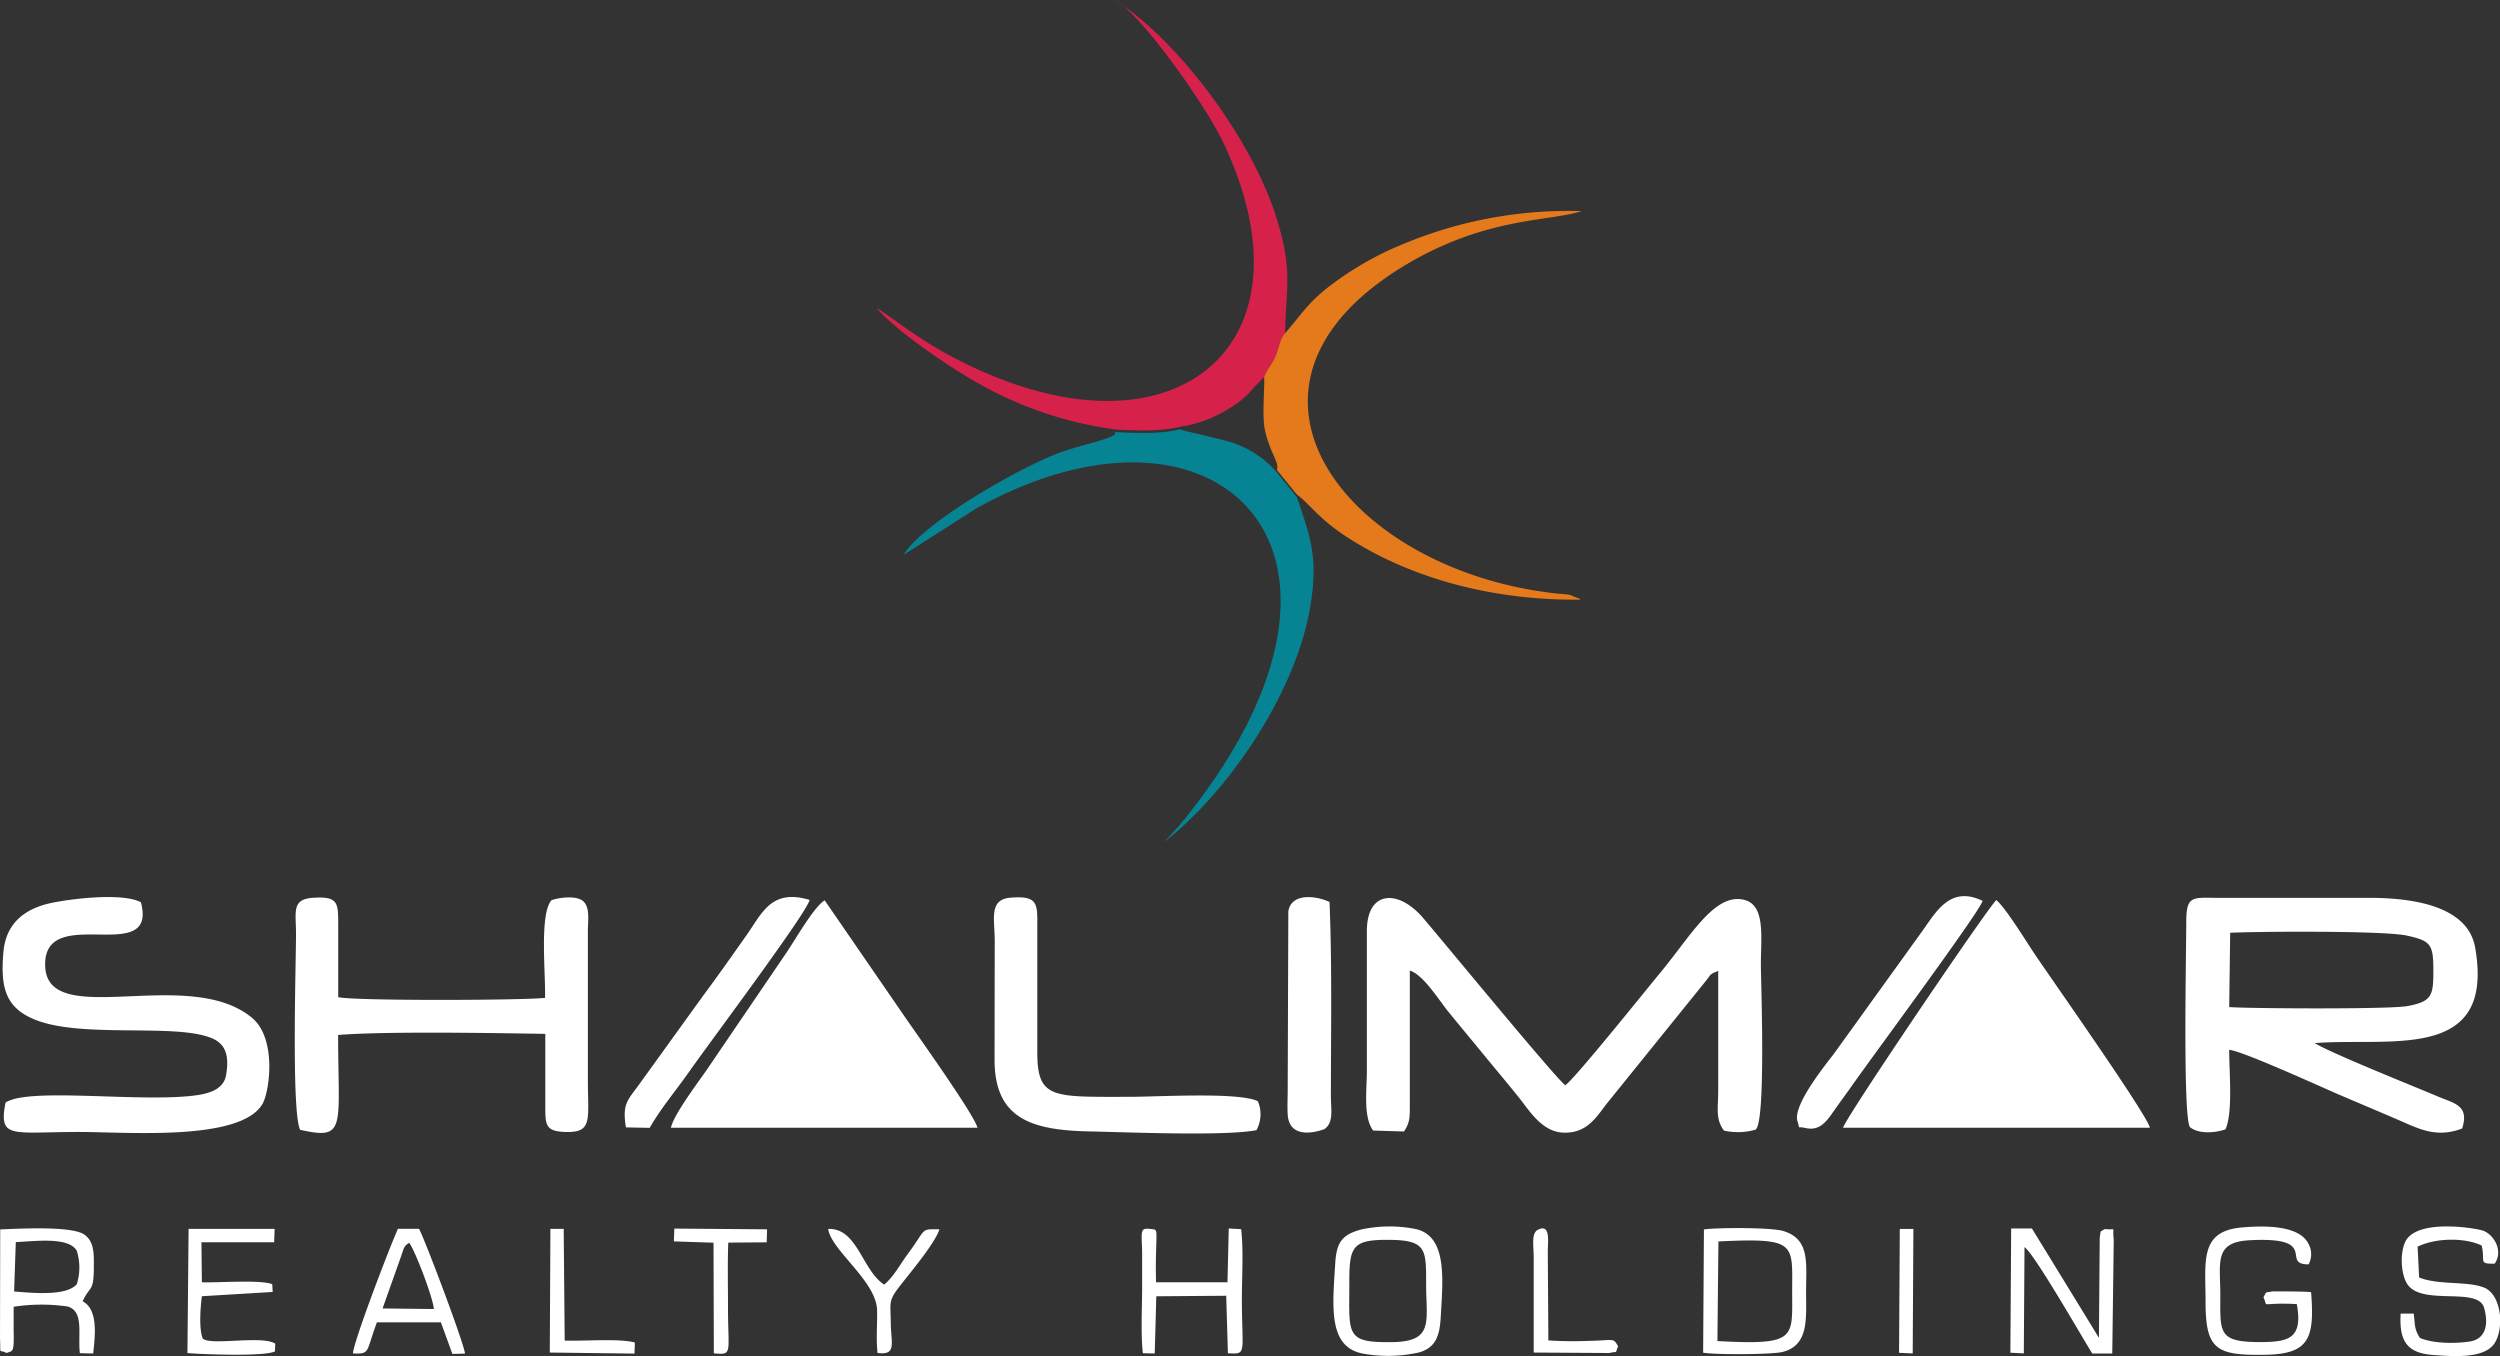 <svg xmlns="http://www.w3.org/2000/svg" viewBox="0 0 474.55 257.41"><rect x="0" y="0" width="474.55" height="257.41" fill="#333333" stroke="none"/><defs><style>.cls-1{fill:#fff;}.cls-1,.cls-2,.cls-3,.cls-4{fill-rule:evenodd;}.cls-2{fill:#078494;}.cls-3{fill:#d6224b;}.cls-4{fill:#e47a1c;}</style></defs><g id="Layer_2" data-name="Layer 2"><g id="Layer_1-2" data-name="Layer 1"><path class="cls-1" d="M360.48,256.79l2.59.12.13-23.63-2.58,0ZM72.62,248.37l9.73.11c-.06-1.9-3.61-11.26-4.68-12.57-1,.66-.92.76-1.62,2.8Zm218.51,8.37,14.37.09c1.7-.43,1,.29,1.64-1.29-1-1.7-.56-1.08-6.09-1a68,68,0,0,1-7.14-.11l-.11-17c0-1.54.59-5.27-1.87-4-1.28.69-.82,2.74-.8,5.44Zm-186.77,0,16.08.2.07-2.1c-2.8-.82-9.93-.23-13.32-.37L107,233.26l-2.52,0Zm23.56-21.1,7.52.25.06,21c3.64.33,2.69.06,2.69-8.63,0-4.1-.1-8.31.05-12.39l7.29-.05.08-2.47L128,233.21Zm38.65,21.18c3.7.5,2.56-1.88,2.52-5.66-.05-4.12-.52-4.17,1.82-7.18,1.65-2.14,6.61-8,7.41-10.64-3.68,0-2.33-.31-6,4.69-1.49,2-2.66,4.3-4.49,5.81-4.2-2.71-5.07-10.78-10.62-10.56.51,4,9.13,9.89,9.28,15.4C166.55,251.36,166.28,254.1,166.57,256.79ZM2.68,245.15c3.76.3,9.86.89,11.89-1.36a10.61,10.61,0,0,0,0-6.38C13,234.7,6.6,235.64,3,235.77Zm32.9,11.69c3.15.26,14.72.68,16.61-.32l.06-1.47c-2.56-1.64-12.47.47-13.77-1-.72-1.77-.46-5.69-.16-8l13.44-.81-.08-1.47c-2.25-.9-10.28-.25-13.36-.37l-.08-7.59,13.8,0,.09-2.55-16.33,0ZM233,243.4H219.44c-.05-2-.05-3.74,0-5.5.11-4.85.35-4.46-1.16-4.63-2-.23-1.54.58-1.48,4.62,0,2.12,0,4.26,0,6.38,0,3.78-.28,9,.14,12.6l2.25.05.3-10.86,13.27-.1.32,10.92c3.64.18,2.69.24,2.65-10.16,0-4,.34-9.62-.14-13.4l-2.35-.13Zm205.74,1.87c-1.67-.13-3.23-.11-4.9-.14-.3,0-2.3,0-2.46,0-1.54.33-1-.16-1.73,1.1,1,2.21-1,.93,6.33,1.31,1.21,6.67-1.59,7.26-7.52,7.21-7.49-.07-7-2-7-9,0-6.07-1.25-9.95,5.47-10.32,13.68-.76,5.8,4.62,11.29,4.57a4.08,4.08,0,0,0-.08-4c-1.91-3.6-8.89-3.32-12.62-3-8.11.71-6.84,6.53-6.86,14.17,0,8.88,2,10.1,10.74,10C438.32,257.17,439.4,254.2,438.69,245.27Zm20.59,8.67c-1.1-1.75-.88-2.46-1.16-4.59h-2.48c-.29,5.09,1.11,7.47,6.06,7.84,3.84.28,10.1.85,11.93-2.48,1.72-3.14,1-9.05-2.17-10.31s-8.67-.42-12.31-1.91l-.29-5.85c3.52-1.72,9.05-1.72,12.16-.21.74,3-.74,3.49,2.47,3.44,1.7-2.47-.15-5.42-2.08-6.22-1.24-.5-13.11-2.52-15,2.31-1,2.46-.6,6.48.69,8.06,3.08,3.78,13.23.23,14.38,4.23.9,3.16.32,6-2.86,6.42C465.65,255.09,461.74,255,459.28,253.94Zm-77.72,2.83,2.55.13.13-20.17c1.86,1.21,11.09,17.39,12.87,20.2h3.79l.28-21.55c-.31-2.94.58-1.75-1.66-2.09-1.14.65-.71.19-1,1.65l-.15,19-12.72-20.75-3.94,0ZM67,256.91c3.34.11,2.4-.18,4.55-5.91l12.14,0,2.18,6,2.39-.06c-.13-1.85-7.62-21.7-8.72-23.69l-4,0C74.09,236.41,67.05,254.78,67,256.91Zm259-2.35c15,.81,14.21-.47,14.19-9.3,0-9.22,1-10.34-14-9.61ZM256.13,243.3c0,10.13-.87,11.59,8.19,11.46,7.95-.11,6.38-4,6.39-11,0-6.57.07-8.34-6.88-8.41S256.1,236.42,256.13,243.3ZM1.25,256.83c1.14-.5,1.45.15,1.34-4.22,0-1.53,0-3,0-4.56A34.72,34.72,0,0,1,12.83,248c3.18.91,1.91,5.3,2.33,8.86l2.53.06c.35-3.33,1-8.32-2-9.91,1.36-3,2.07-1.69,2.12-6.1,0-2.8.17-5.12-1.77-6.54-2.34-1.7-12.28-1.15-16-1L0,254.13C.17,257.4-.35,256,1.25,256.83ZM118.82,214l4.51.09c2.07-3.66,4.86-6.92,7.49-10.66,3.87-5.53,22.36-30.17,22.86-32.6-7.29-2.22-9.06,2.58-12,6.73-2.74,3.87-5.2,7.4-8.19,11.42L121.21,206C119.18,208.8,118.06,209.55,118.82,214Zm257.51-43c-6.22-3-8.88,2.22-11.5,5.82l-16.62,23.07c-1.17,1.6-8.07,9.88-7,13,.56,1.64-.24.83,1.46,1.22,2.44.58,3.73-.84,5-2.61,1.51-2.18,2.72-3.78,4.07-5.7C355.64,200.25,376,172.78,376.33,171Zm-131.9,36.09c0,1.41-.09,3.05,0,4.42.3,5.45,6.84,2.88,7,2.8,1.77-1.29,1.2-3.6,1.2-6.24,0-12.2.24-24.69-.26-36.86-2.52-1.18-7.23-1.79-7.82,1.77Zm78.86,49.68c2.32.4,13.07.38,15.15-.16,4.92-1.28,4.4-6.29,4.39-11.33,0-5.54.78-10-4.25-11.59-2.21-.71-12.33-.7-15.14-.32Zm-65.22-23.3c-3.47,1-4.38,2.53-4.62,6.4-.51,8.23-1.35,15.79,5.22,17.06a26.77,26.77,0,0,0,10.69-.21c3.08-.9,3.9-3,4.11-6.57.4-7.1,1.38-15.64-4.89-16.88A25.4,25.4,0,0,0,258.07,233.45Zm165.08-42.31c3,.27,30.41.46,33.85-.19,4.7-.88,4.9-2,4.9-6.9s-.58-5.48-5-6.47-29-.78-33.57-.54ZM188.79,201.19c0,11.28,7.18,13.37,18.2,13.58,7.32.15,25.47.92,31.51-.24a6.32,6.32,0,0,0,.27-5.49c-3.54-1.79-19-.84-24.43-.84-14.55,0-17.44.45-17.44-8.47v-23.5c0-4.54.33-6.28-5.08-5.83-4.17.34-3,4-3,8.27Q188.8,189.94,188.79,201.19ZM1.05,209.29c-1.35,7,1.12,5.58,13.91,5.58,9.33,0,30.62,1.81,34.85-5.29,1.37-2.3,2.75-12.4-1.92-16.33-12.27-10.33-40,3-39.31-10.67.54-10.88,21.38.83,18.17-11.31-3.38-1.78-12.34-.79-16.67.06-5.16,1-8.91,3.75-9.42,9.28-.63,6.87.41,10.62,5.83,12.88,9,3.76,27.31.58,34,3.71,2.52,1.18,3,3.53,2.42,6.92-.46,2.51-2.92,3.39-5.47,3.76C27.09,209.39,5.52,206.3,1.05,209.29Zm55.14-32.08c0,5.54-.89,33.87.78,37.25,8.88,2,7.22-.36,7.21-18,9-.72,29.16-.38,39.33-.21V210c0,3.4,0,4.69,3.53,4.86,5.53.26,4.56-2.17,4.55-9.76V176.72c0-2,.5-4.77-1.13-5.84-1.33-.86-4.31-.54-5.77,0-2.33,2.57-1.09,14.09-1.23,18.54-4.27.47-36.15.59-39.26-.14l0-13.5c0-4.31.11-5.66-4.64-5.37C55.29,170.63,56.19,173.06,56.19,177.21Zm71.16,36.86h58.2c-.75-2.68-11.15-17.2-14.26-21.73L156.54,170.9c-2.09,1.3-5.4,7.21-7.41,10.16l-14.68,21.58C133,204.83,127.93,211.4,127.35,214.07Zm222.5,0,58.25,0c-.63-2.58-17.9-27.11-21.64-32.62-1.72-2.52-5.63-9-7.52-10.6C377.27,172.38,350.42,212,349.85,214.06Zm-90.39-37.34v26.43c0,3.75-.73,8.86,1.19,11.44l5.85.18c1.16-1.72,1.11-2.73,1.11-5.25V184.23c2.61.83,5.49,5.58,7.32,7.82,2.37,2.91,4.29,5.21,6.63,8.06s4.35,5.23,6.63,8.06c1.95,2.4,4.38,6.62,8.45,6.82,4.91.25,6.61-3.42,8.76-6l18.37-22.75c1.12-1.37.62-1.22,2.38-1.95l0,22.8c0,3.29-.56,5.33,1.1,7.52a12.16,12.16,0,0,0,6-.18c2-1.47,1-28.1,1-31.33,0-5.35.94-11.47-3.38-12.34-5.54-1.12-10,7-15.65,13.8-1.84,2.2-16.71,20.76-18.12,21.44-2.37-2-22.9-27-26.94-31.72C265.42,168.71,259.46,169,259.46,176.72Zm156.21,37.2c1.64,1.36,4.77,1.16,6.78.43,1.44-3.3.67-11,.7-15.08,2.5.19,17.93,7.27,21.44,8.76,3.72,1.59,6.9,2.92,10.68,4.55s7.17,3.51,12.1,1.62c1.39-4.41-1.47-4.75-4.7-6.11-5.29-2.23-20.28-8.23-23.29-10.1,14.41-1.11,34.28,3.7,30.45-18.15-1.44-8.19-12.6-9.39-19.85-9.42l-29.41,0c-4.35-.05-5.54-.35-5.57,4.33C415,180.23,414.33,211.57,415.67,213.92Z"/><path class="cls-2" d="M211.54,82c1.35,1-6.67,2.48-10.61,4-8.47,3.26-26.07,13.59-29.39,19.31l13.9-8.87c45.18-25.06,79.64,7.35,40.76,57.35a60,60,0,0,1-5.31,6.1c11.73-9,24.84-27.75,27.75-44.32,1.69-9.59.12-13.65-2.49-21.24l-3.78-4.67a19.24,19.24,0,0,0-8-5.48c-1.65-.68-10.08-2.43-10.4-2.7-3.5.94-8.51.74-12.48.52"/><path class="cls-3" d="M211.47,81.52c4,.22,9,.41,12.51-.52a24,24,0,0,0,9.24-3.39c3.79-2.34,3.84-3.26,6.72-6,.56-1.47,1.49-2.47,2.1-3.79s.9-3.45,1.89-4.55c.23-9.22,1.37-11.71-1.37-21.07C238.14,27.09,223.87,7.76,211.6,0c4.72,2.25,17.08,19.77,20.42,26.68,19.15,39.72-10.28,62.86-51.37,41-6.11-3.24-9.85-6.32-14.27-9.29,3.16,4,13.61,11.17,19.14,14.27a71.6,71.6,0,0,0,25.95,8.82"/><path class="cls-4" d="M243.93,63.25c-1,1.1-1.22,3.1-1.89,4.55s-1.54,2.32-2.1,3.79c.23.71-.43,7.11.14,9.9.9,4.38,2.82,6.26,2.3,7.71l3.8,4.68c2.56,1.87,4.06,4.62,10,8.38,12.41,7.91,28.08,11.77,43.83,11.56-.12-.1-.32-.36-.39-.24l-1.6-.65c-.64-.15-1.8-.19-2.64-.28-39.48-4.34-66.86-38.9-29.16-62,15.59-9.55,27.92-8.55,34-10.58a81.55,81.55,0,0,0-33.89,6.26,60.44,60.44,0,0,0-12.93,7.22c-4.91,3.56-5.95,5.65-9.45,9.69"/></g></g></svg>